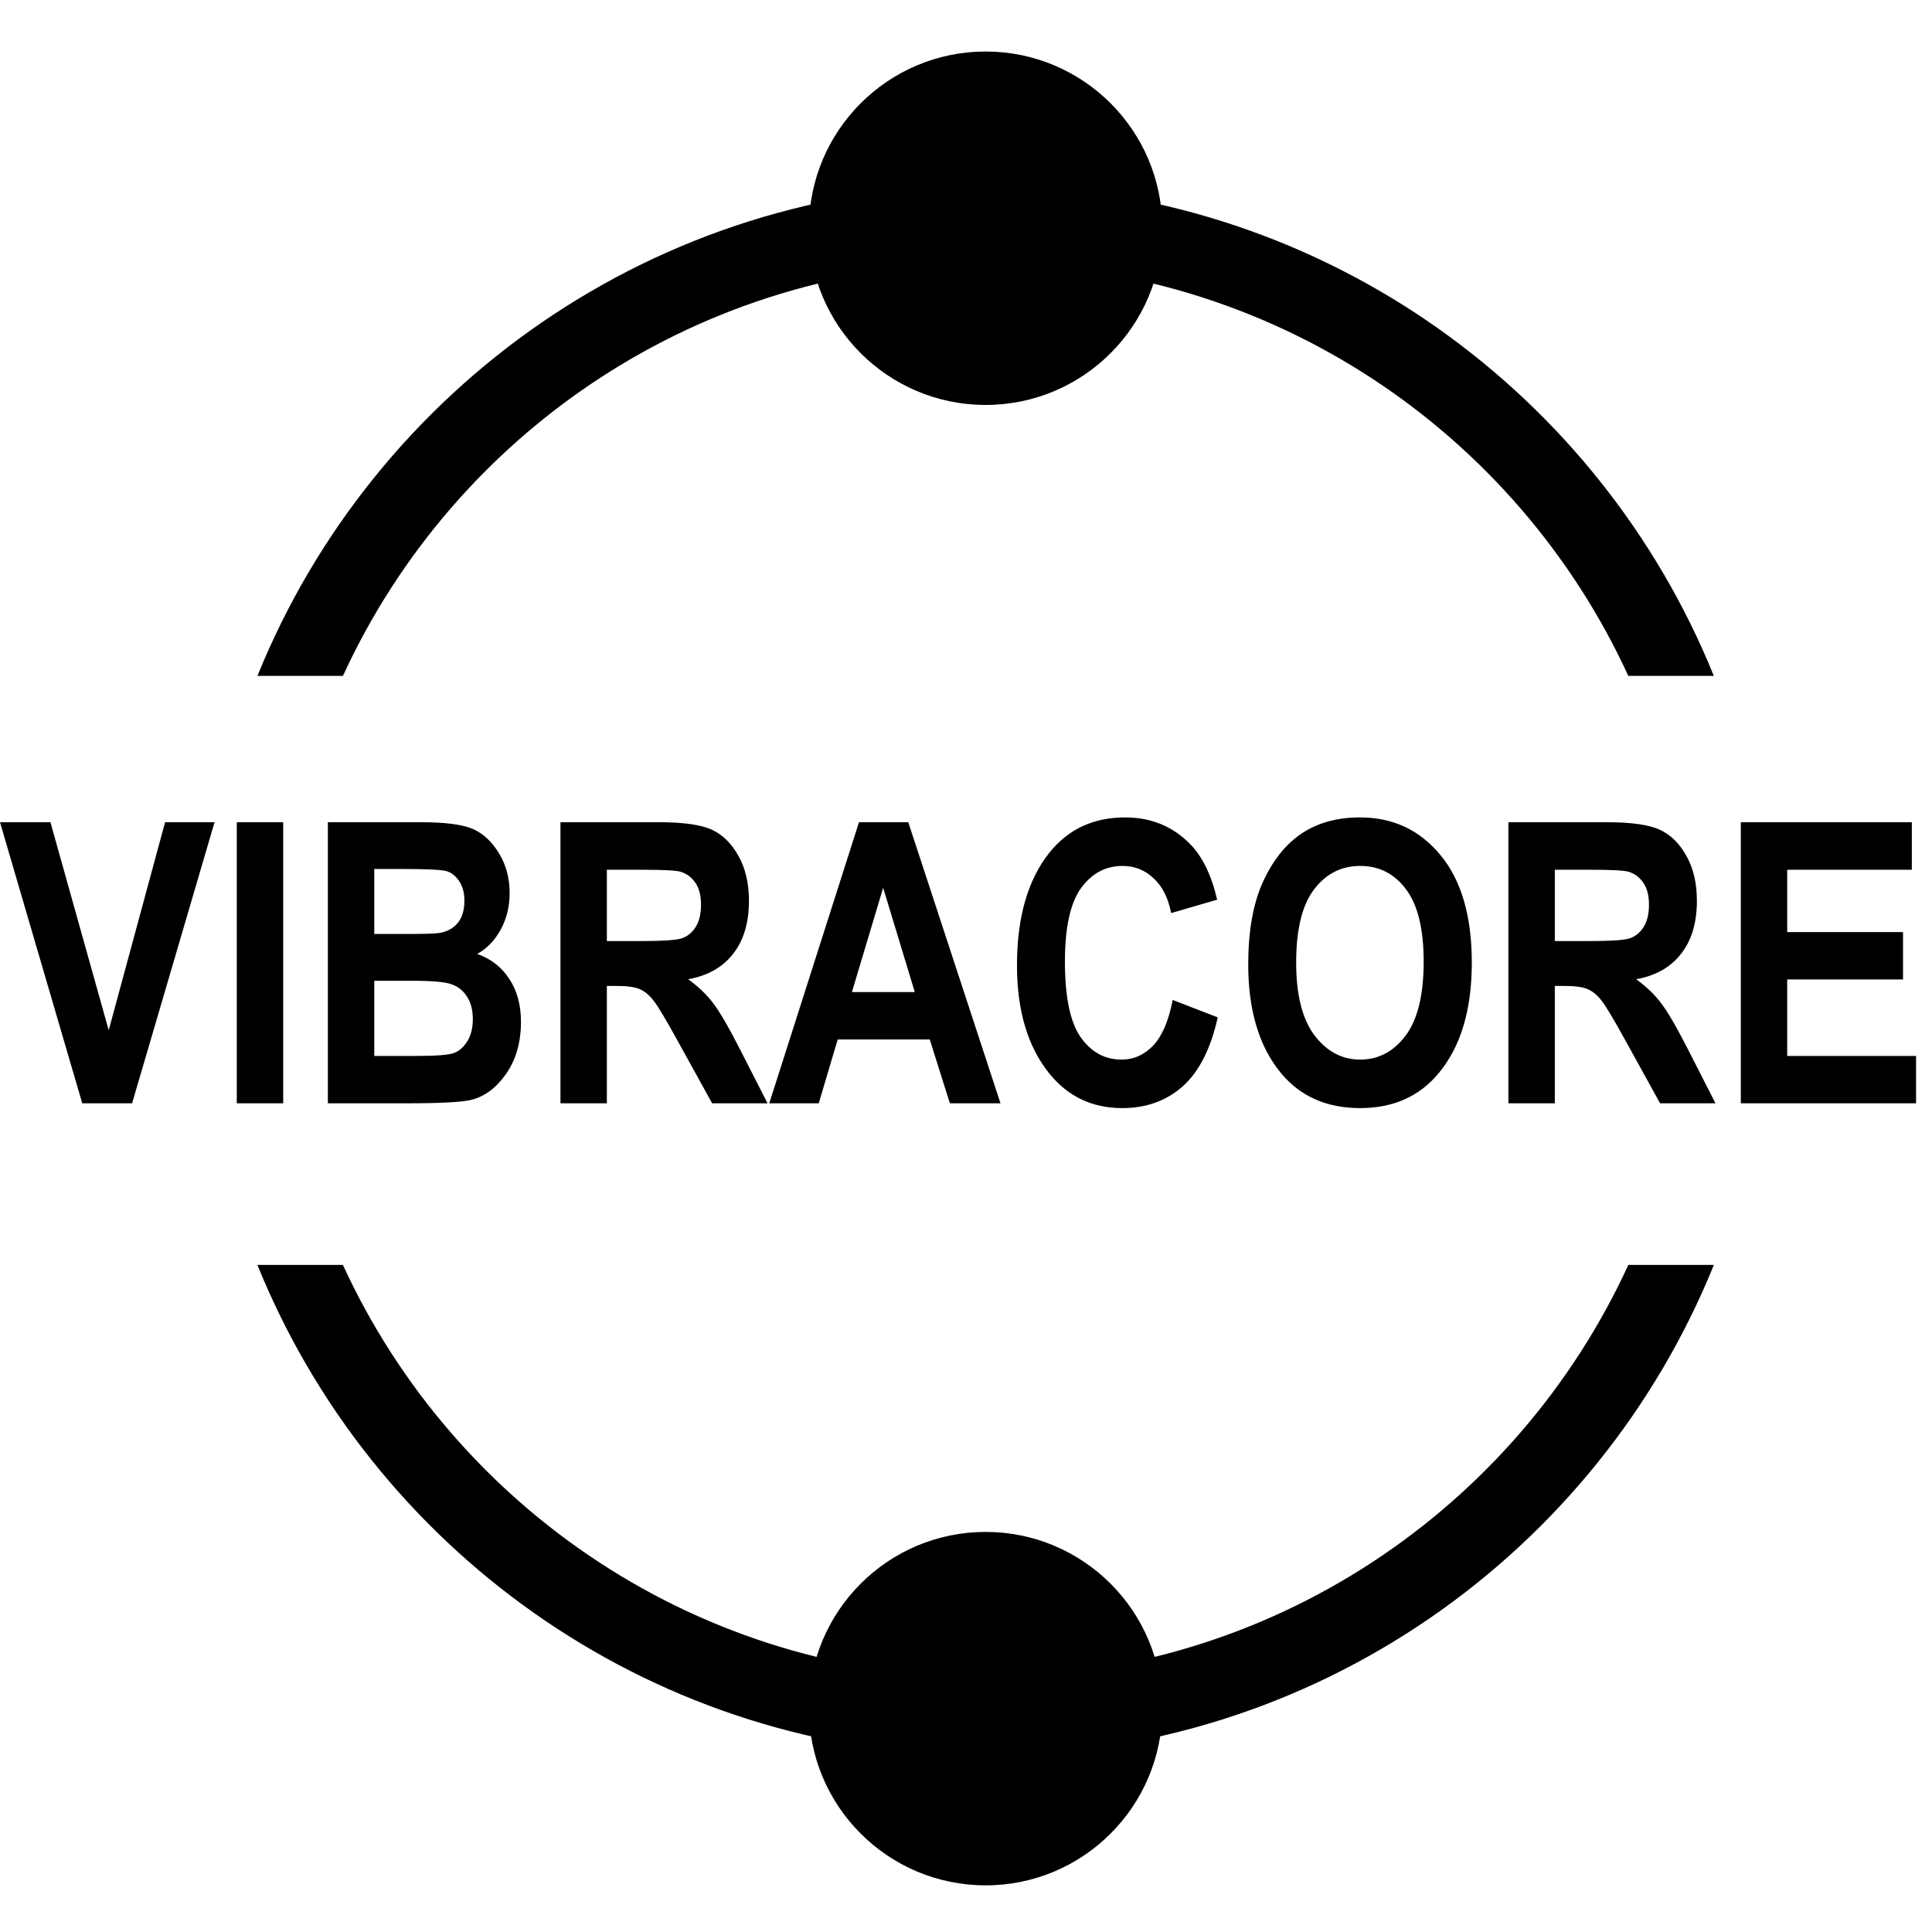 <?xml version="1.0" encoding="UTF-8"?> <svg xmlns="http://www.w3.org/2000/svg" width="75" height="75" viewBox="0 0 75 75" fill="none"><path d="M66.532 49.104C62.009 60.277 51.057 68.159 38.263 68.159L37.475 68.149C25.02 67.833 14.422 60.047 9.992 49.104H13.312C17.648 58.55 27.189 65.11 38.263 65.11C49.336 65.11 58.876 58.55 63.212 49.104H66.532ZM39.049 7.193C51.504 7.508 62.101 15.295 66.531 26.238H63.211C58.875 16.793 49.336 10.232 38.263 10.232C27.189 10.232 17.649 16.792 13.313 26.238H9.994C14.517 15.066 25.468 7.183 38.263 7.183L39.049 7.193Z" fill="black"></path><path d="M3.193 42.83L0 31.918H1.958L4.22 39.994L6.409 31.918H8.329L5.128 42.83H3.193ZM9.192 42.83V31.918H10.994V42.83H9.192ZM12.728 31.918H16.308C17.286 31.918 17.973 32.007 18.37 32.186C18.767 32.364 19.102 32.679 19.375 33.131C19.648 33.583 19.784 34.094 19.784 34.664C19.784 35.19 19.668 35.667 19.434 36.093C19.201 36.515 18.899 36.828 18.526 37.031C19.057 37.22 19.472 37.542 19.769 37.999C20.072 38.455 20.224 39.011 20.224 39.666C20.224 40.46 20.032 41.133 19.65 41.683C19.268 42.229 18.817 42.567 18.296 42.696C17.933 42.785 17.092 42.83 15.772 42.83H12.728V31.918ZM14.529 33.734V36.257H15.72C16.435 36.257 16.877 36.245 17.045 36.22C17.353 36.17 17.593 36.041 17.767 35.833C17.941 35.62 18.028 35.332 18.028 34.969C18.028 34.647 17.956 34.386 17.812 34.188C17.673 33.984 17.502 33.858 17.298 33.808C17.1 33.759 16.524 33.734 15.571 33.734H14.529ZM14.529 38.073V40.991H16.204C16.939 40.991 17.41 40.954 17.618 40.879C17.827 40.8 18 40.649 18.139 40.425C18.283 40.197 18.355 39.909 18.355 39.562C18.355 39.205 18.278 38.912 18.125 38.684C17.976 38.45 17.775 38.292 17.522 38.207C17.273 38.118 16.762 38.073 15.988 38.073H14.529ZM21.757 42.83V31.918H25.56C26.533 31.918 27.228 32.017 27.645 32.215C28.061 32.409 28.404 32.749 28.672 33.235C28.94 33.717 29.074 34.295 29.074 34.969C29.074 35.823 28.868 36.51 28.456 37.031C28.049 37.552 27.468 37.88 26.714 38.014C27.101 38.292 27.421 38.597 27.674 38.929C27.927 39.257 28.272 39.847 28.709 40.701L29.796 42.83H27.645L26.334 40.455C25.863 39.597 25.543 39.061 25.374 38.847C25.206 38.629 25.027 38.48 24.838 38.401C24.65 38.316 24.347 38.274 23.93 38.274H23.558V42.83H21.757ZM23.558 36.532H24.898C25.717 36.532 26.238 36.498 26.461 36.428C26.684 36.354 26.865 36.208 27.004 35.989C27.143 35.771 27.213 35.481 27.213 35.118C27.213 34.771 27.143 34.493 27.004 34.285C26.865 34.071 26.677 33.925 26.439 33.846C26.27 33.791 25.781 33.764 24.972 33.764H23.558V36.532ZM38.839 42.83H36.874L36.093 40.351H32.52L31.783 42.83H29.863L33.346 31.918H35.259L38.839 42.83ZM35.512 38.513L34.284 34.463L33.071 38.513H35.512ZM45.523 38.818L47.273 39.495C47 40.716 46.545 41.609 45.91 42.175C45.275 42.735 44.494 43.016 43.566 43.016C42.4 43.016 41.454 42.567 40.73 41.668C39.896 40.631 39.479 39.232 39.479 37.47C39.479 35.61 39.899 34.153 40.737 33.101C41.467 32.188 42.447 31.732 43.677 31.732C44.68 31.732 45.518 32.074 46.193 32.759C46.675 33.245 47.027 33.967 47.25 34.925L45.464 35.446C45.35 34.855 45.121 34.404 44.779 34.091C44.441 33.774 44.042 33.615 43.581 33.615C42.921 33.615 42.382 33.903 41.965 34.478C41.549 35.054 41.34 36.004 41.34 37.329C41.34 38.703 41.544 39.681 41.95 40.262C42.357 40.842 42.886 41.133 43.536 41.133C44.012 41.133 44.424 40.949 44.772 40.582C45.119 40.209 45.37 39.621 45.523 38.818ZM48.456 37.441C48.456 36.141 48.647 35.071 49.029 34.233C49.416 33.389 49.92 32.761 50.54 32.349C51.16 31.938 51.912 31.732 52.795 31.732C54.076 31.732 55.118 32.22 55.922 33.198C56.73 34.175 57.135 35.567 57.135 37.374C57.135 39.2 56.708 40.626 55.855 41.654C55.105 42.562 54.088 43.016 52.803 43.016C51.508 43.016 50.486 42.567 49.736 41.668C48.883 40.641 48.456 39.232 48.456 37.441ZM50.317 37.366C50.317 38.622 50.555 39.565 51.031 40.195C51.508 40.82 52.098 41.133 52.803 41.133C53.513 41.133 54.1 40.822 54.567 40.202C55.033 39.577 55.267 38.619 55.267 37.329C55.267 36.064 55.038 35.128 54.582 34.523C54.13 33.917 53.537 33.615 52.803 33.615C52.069 33.615 51.471 33.92 51.009 34.53C50.547 35.141 50.317 36.086 50.317 37.366ZM58.556 42.83V31.918H62.36C63.333 31.918 64.027 32.017 64.444 32.215C64.861 32.409 65.203 32.749 65.471 33.235C65.739 33.717 65.873 34.295 65.873 34.969C65.873 35.823 65.667 36.51 65.255 37.031C64.849 37.552 64.268 37.88 63.514 38.014C63.901 38.292 64.221 38.597 64.474 38.929C64.727 39.257 65.072 39.847 65.509 40.701L66.595 42.83H64.444L63.134 40.455C62.663 39.597 62.343 39.061 62.174 38.847C62.005 38.629 61.827 38.48 61.638 38.401C61.45 38.316 61.147 38.274 60.73 38.274H60.358V42.83H58.556ZM60.358 36.532H61.698C62.516 36.532 63.037 36.498 63.261 36.428C63.484 36.354 63.665 36.208 63.804 35.989C63.943 35.771 64.013 35.481 64.013 35.118C64.013 34.771 63.943 34.493 63.804 34.285C63.665 34.071 63.477 33.925 63.238 33.846C63.07 33.791 62.581 33.764 61.772 33.764H60.358V36.532ZM67.578 42.83V31.918H74.217V33.764H69.379V36.183H73.875V38.021H69.379V40.991H74.381V42.83H67.578Z" fill="black"></path><circle cx="38.262" cy="8.86" r="6.86" fill="black"></circle><circle cx="38.262" cy="66.329" r="6.86" fill="black"></circle></svg> 